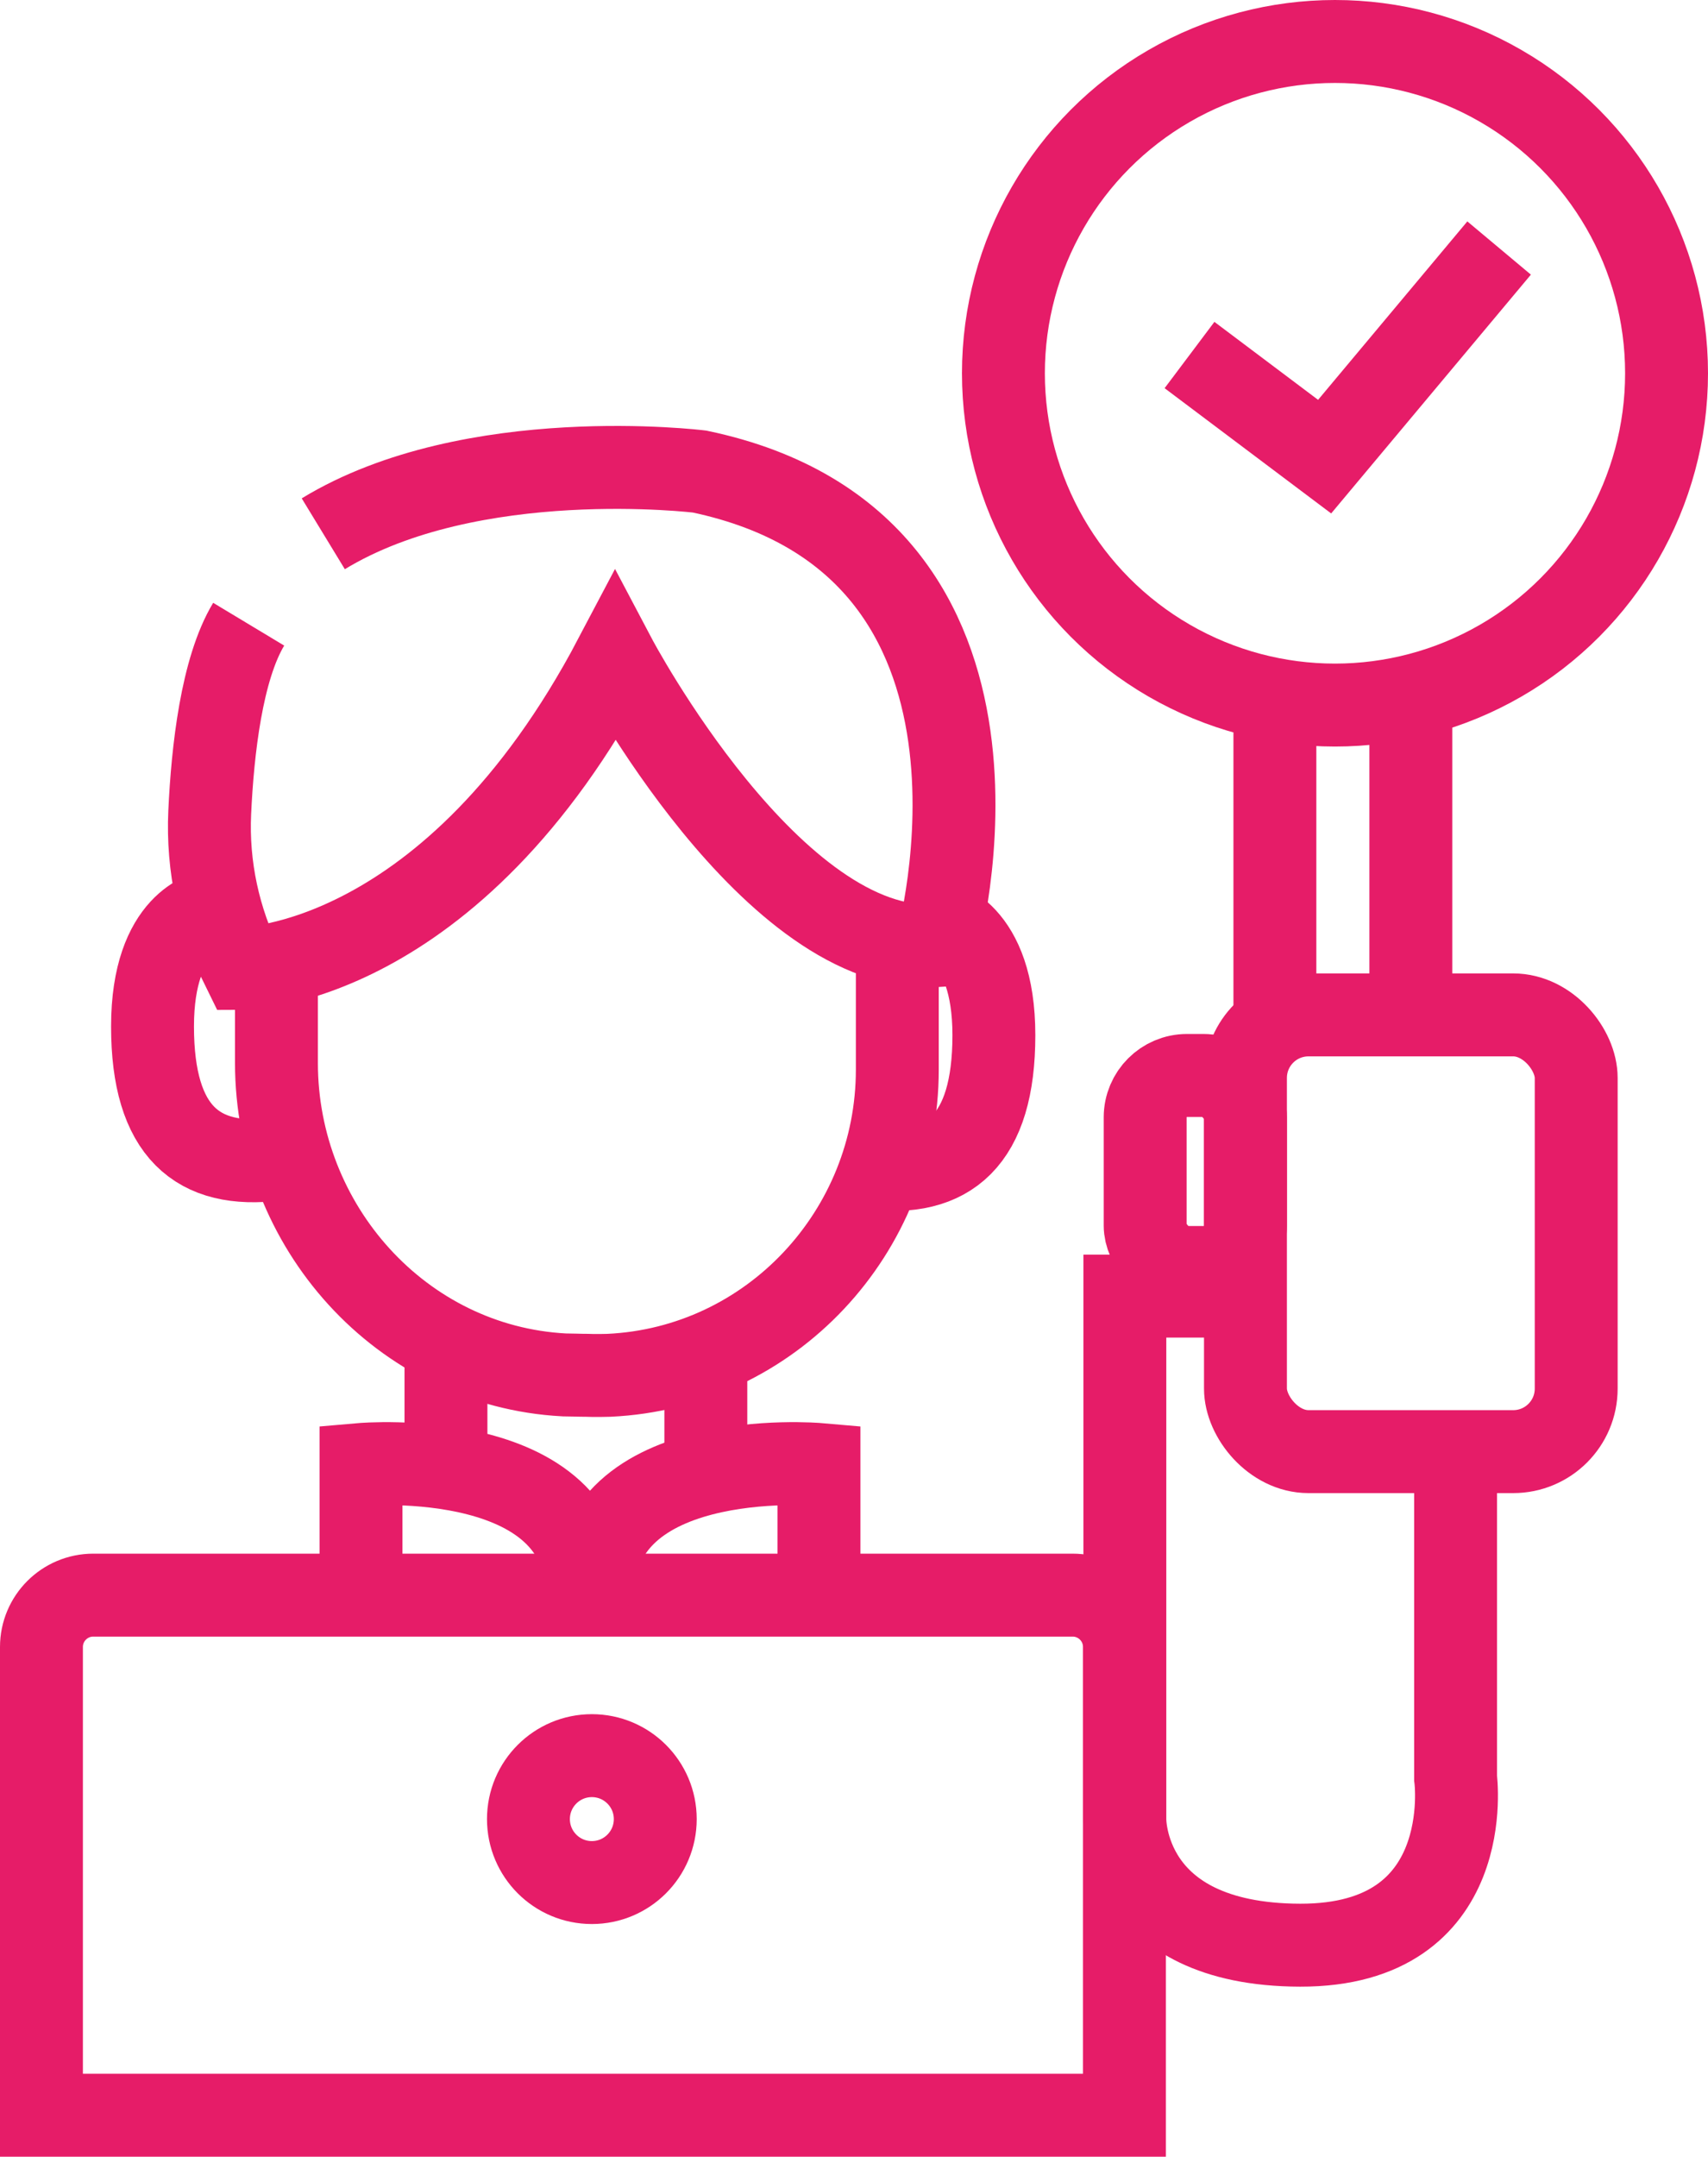 <?xml version="1.0" encoding="UTF-8"?>
<svg id="Capa_2" data-name="Capa 2" xmlns="http://www.w3.org/2000/svg" viewBox="0 0 41.21 52">
  <g id="Capa_3" data-name="Capa 3">
    <g>
      <line x1="34.04" y1="16.78" x2="34.04" y2="24.47" style="fill: none; stroke: #e61c68; stroke-miterlimit: 10; stroke-width: 2px;"/>
      <g>
        <polyline points="28.7 8.56 31.96 11.01 36.17 5.98" style="fill: none; stroke: #e61c68; stroke-miterlimit: 10; stroke-width: 2px;"/>
        <circle cx="32.21" cy="9" r="8" style="fill: none; stroke: #e61c68; stroke-miterlimit: 10; stroke-width: 2px;"/>
        <path d="M2.25,38.46h23.63c.69,0,1.25.56,1.25,1.25v11.29H1v-11.29c0-.69.56-1.25,1.25-1.25Z" style="fill: none; stroke: #e61c68; stroke-miterlimit: 10; stroke-width: 2px;"/>
        <circle cx="14.28" cy="43.86" r="1.53" style="fill: none; stroke: #e61c68; stroke-miterlimit: 10; stroke-width: 2px;"/>
        <path d="M7.8,12.87c3.58-2.18,9.08-1.5,9.08-1.5,8.44,1.77,5.72,11.43,5.72,11.43-3.95.27-7.76-6.94-7.76-6.94-3.95,7.49-8.98,7.49-8.98,7.49h0c-.58-1.17-.86-2.46-.8-3.76.07-1.51.29-3.46.94-4.54" style="fill: none; stroke: #e61c68; stroke-miterlimit: 10; stroke-width: 2px;"/>
        <path d="M6.67,23.35v2.28c0,3.93,3.01,7.31,6.94,7.52.18,0,.36.01.55.01,0,0,.2.01.53,0,3.91-.18,6.96-3.46,6.96-7.37v-3.06" style="fill: none; stroke: #e61c68; stroke-miterlimit: 10; stroke-width: 2px;"/>
        <path d="M5.05,21.99s-1.37.22-1.37,2.76,1.09,3.44,2.99,3.2" style="fill: none; stroke: #e61c68; stroke-miterlimit: 10; stroke-width: 2px;"/>
        <path d="M22.61,22.2s1.37.22,1.37,2.76-1.09,3.44-2.99,3.2" style="fill: none; stroke: #e61c68; stroke-miterlimit: 10; stroke-width: 2px;"/>
        <path d="M8.71,38.71v-3.4s5.72-.5,5.44,3.4" style="fill: none; stroke: #e61c68; stroke-miterlimit: 10; stroke-width: 2px;"/>
        <path d="M19.76,38.71v-3.4s-5.72-.5-5.44,3.4" style="fill: none; stroke: #e61c68; stroke-miterlimit: 10; stroke-width: 2px;"/>
        <line x1="10.76" y1="35.29" x2="10.76" y2="32.39" style="fill: none; stroke: #e61c68; stroke-miterlimit: 10; stroke-width: 2px;"/>
        <line x1="17.03" y1="35.54" x2="17.03" y2="32.64" style="fill: none; stroke: #e61c68; stroke-miterlimit: 10; stroke-width: 2px;"/>
        <rect x="30.05" y="24.47" width="7.98" height="10.53" rx="1.52" ry="1.52" style="fill: none; stroke: #e61c68; stroke-miterlimit: 10; stroke-width: 2px;"/>
        <line x1="30.76" y1="16.78" x2="30.76" y2="24.47" style="fill: none; stroke: #e61c68; stroke-miterlimit: 10; stroke-width: 2px;"/>
        <rect x="27.63" y="25.93" width="2.42" height="4.63" rx="1.01" ry="1.01" style="fill: none; stroke: #e61c68; stroke-miterlimit: 10; stroke-width: 2px;"/>
        <path d="M35.12,35.29v7.58s.54,4.04-3.75,4.03-4.23-3.04-4.23-3.04v-12.61h2.91" style="fill: none; stroke: #e61c68; stroke-miterlimit: 10; stroke-width: 2px;"/>
      </g>
    </g>
  </g>
</svg>